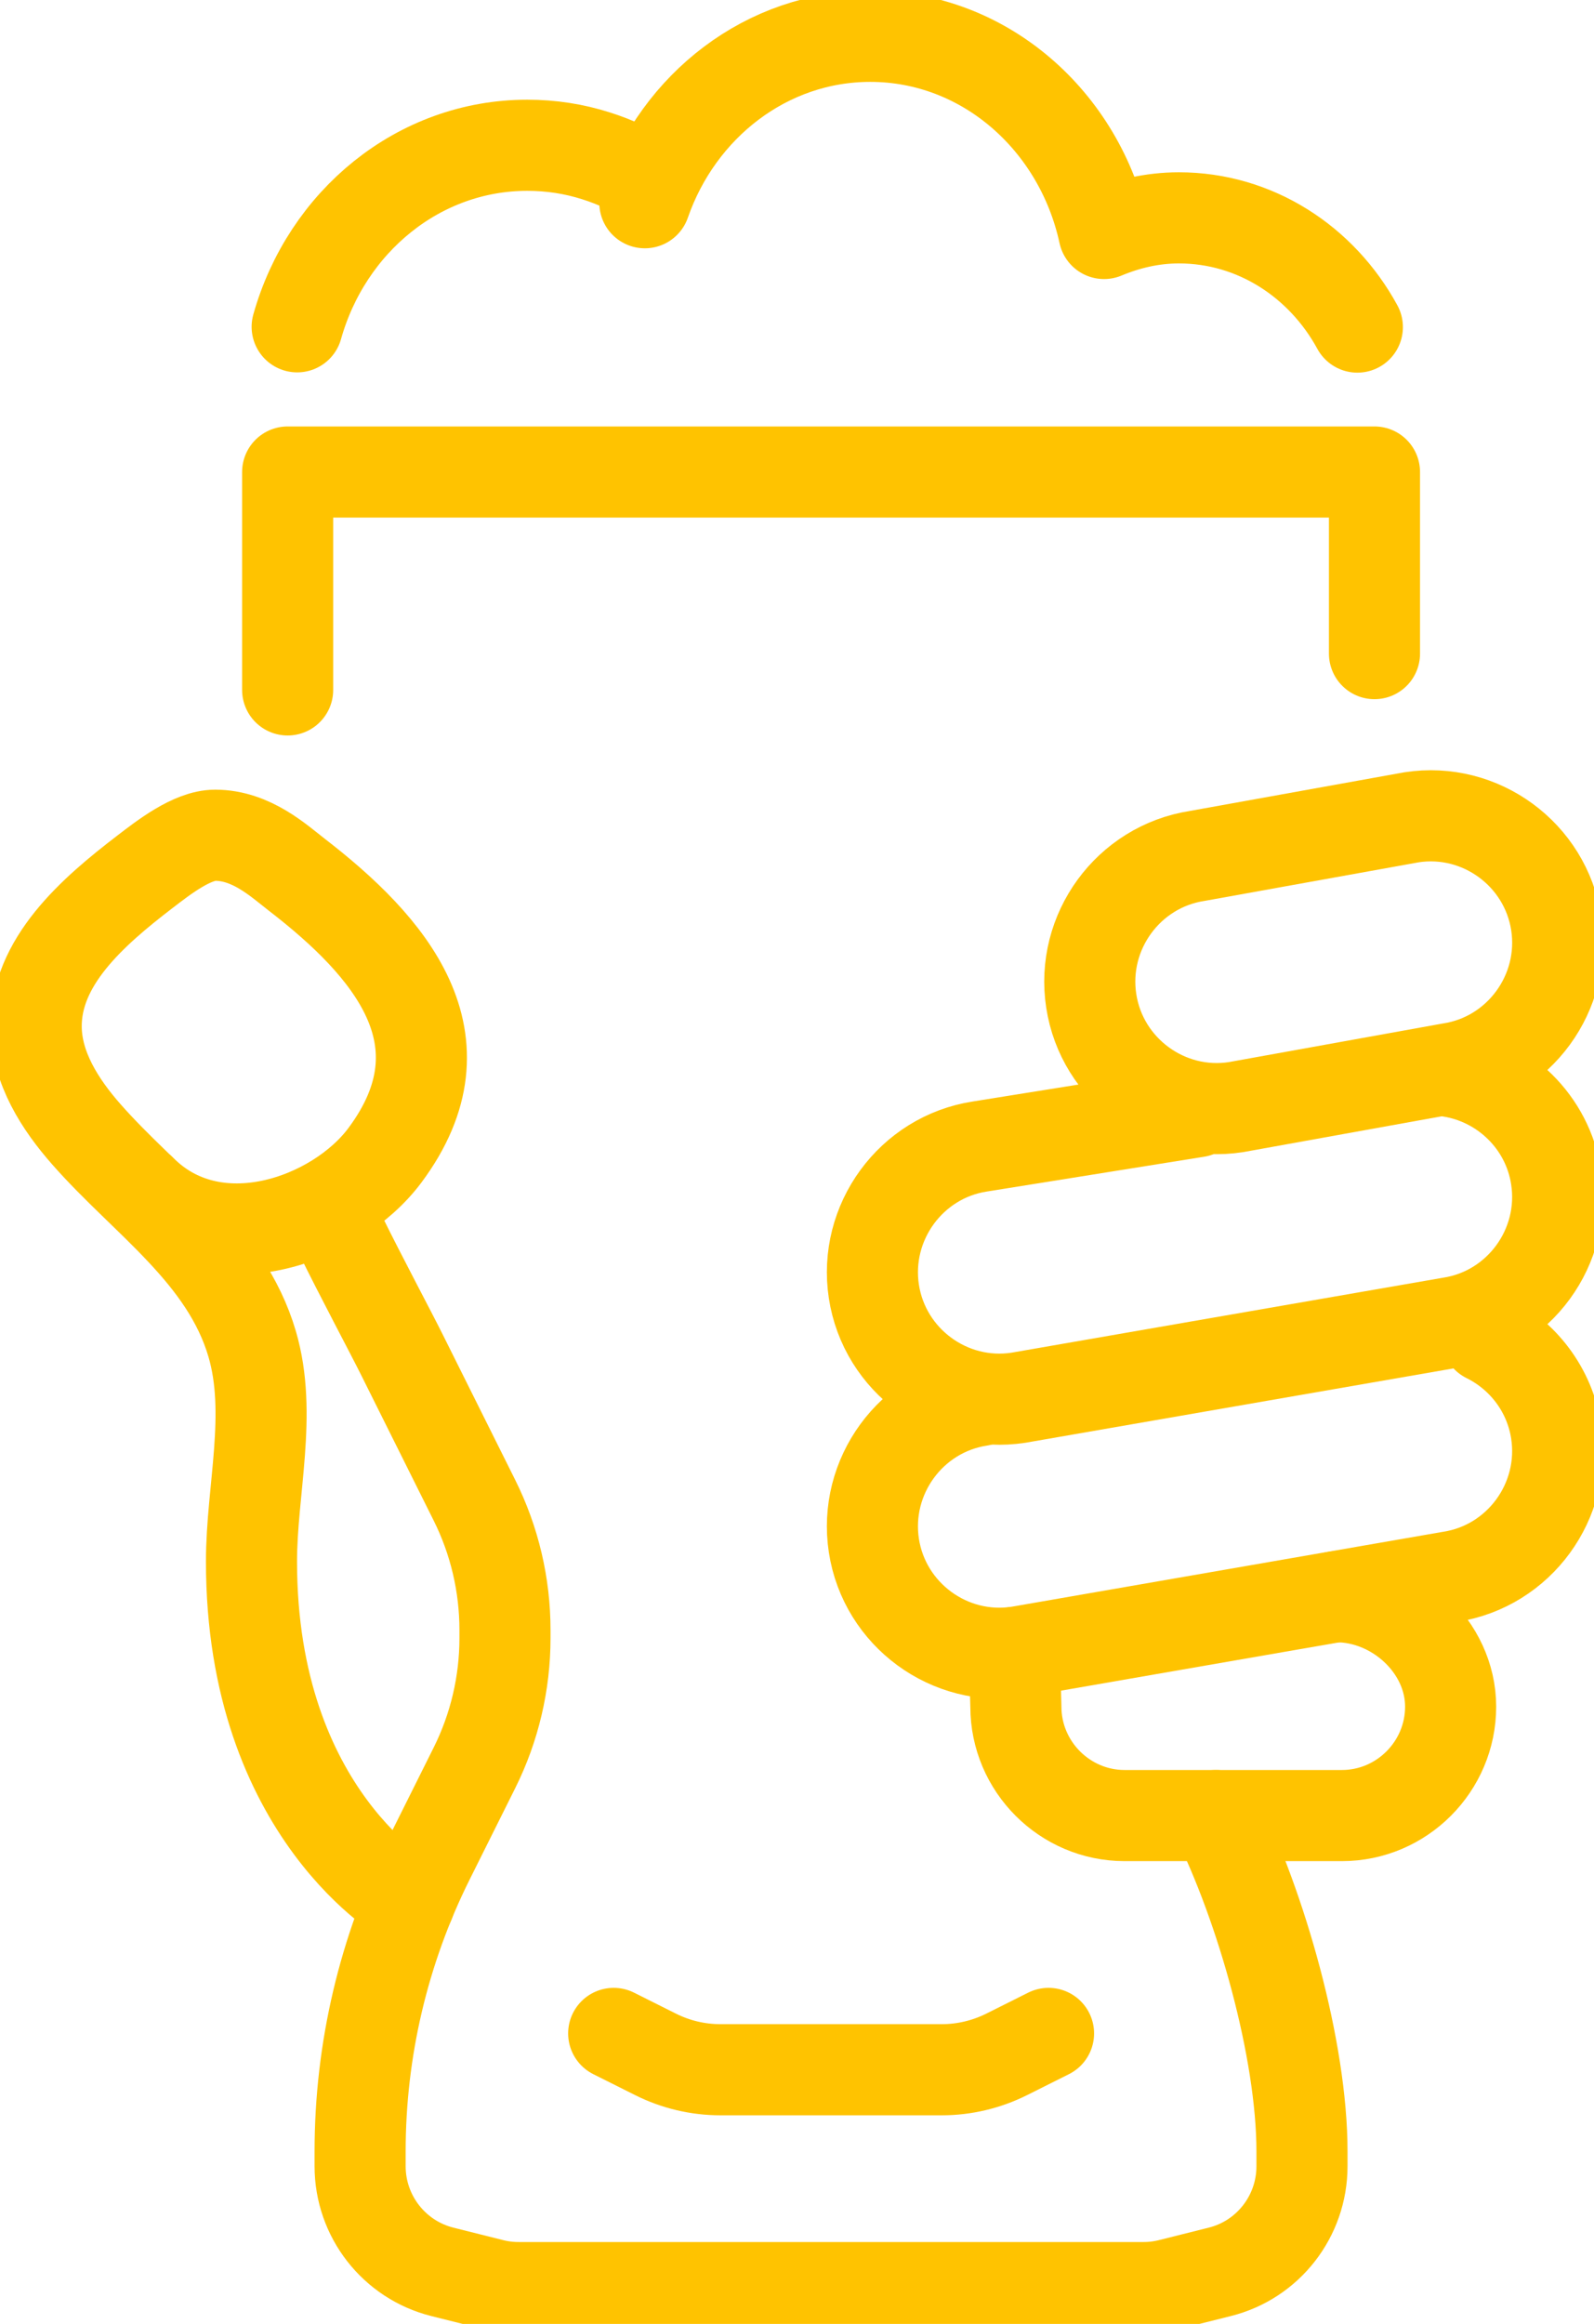<svg width="35" height="51" viewBox="0 0 35 51" fill="none" xmlns="http://www.w3.org/2000/svg">
<g clip-path="url(#clip0_698_1611)">
<path d="M6.316 15.141V10.359H30.18V14.344" stroke="#FFC300" stroke-width="2" stroke-linecap="round" stroke-linejoin="round"/>
<path d="M26.697 39.844C27.692 41.836 28.588 44.988 28.588 47.215V47.54C28.588 48.637 27.843 49.594 26.781 49.858L25.691 50.131C25.502 50.179 25.307 50.203 25.112 50.203H11.383C11.188 50.203 10.993 50.179 10.804 50.131L9.714 49.858C8.652 49.592 7.907 48.635 7.907 47.54V47.215C7.907 44.988 8.424 42.792 9.418 40.8L10.416 38.8C10.858 37.915 11.088 36.939 11.088 35.949V35.772C11.088 34.782 10.858 33.806 10.416 32.921L8.835 29.751C8.583 29.243 7.917 27.998 7.473 27.092" stroke="#FFC300" stroke-width="2" stroke-linecap="round" stroke-linejoin="round"/>
<path d="M13.475 44.625L14.394 45.085C14.835 45.306 15.322 45.422 15.818 45.422H20.68C21.173 45.422 21.66 45.306 22.104 45.085L23.023 44.625" stroke="#FFC300" stroke-width="2" stroke-linecap="round" stroke-linejoin="round"/>
<path d="M6.525 7.172C7.173 4.867 9.19 3.188 11.578 3.188C12.101 3.188 12.606 3.267 13.083 3.419C13.513 3.554 13.921 3.745 14.296 3.986" stroke="#FFC300" stroke-width="2" stroke-linecap="round" stroke-linejoin="round"/>
<path d="M29.804 7.178C29.024 5.745 27.561 4.781 25.886 4.781C25.303 4.781 24.753 4.911 24.242 5.124C23.705 2.648 21.613 0.797 19.109 0.797C16.838 0.797 14.901 2.317 14.159 4.449" stroke="#FFC300" stroke-width="2" stroke-linecap="round" stroke-linejoin="round"/>
<path d="M31.844 23.448L27.137 24.297C25.624 24.53 24.194 23.482 23.961 21.966C23.728 20.45 24.774 19.017 26.288 18.784L30.995 17.936C32.508 17.703 33.938 18.751 34.171 20.267C34.403 21.783 33.357 23.215 31.844 23.448Z" stroke="#FFC300" stroke-width="2" stroke-linecap="round" stroke-linejoin="round"/>
<path d="M31.85 23.516C33.013 23.701 33.984 24.621 34.17 25.846C34.403 27.363 33.357 28.795 31.844 29.028L22.364 30.674C20.851 30.907 19.421 29.859 19.188 28.343C18.956 26.827 20.002 25.394 21.515 25.161L26.282 24.398" stroke="#FFC300" stroke-width="2" stroke-linecap="round" stroke-linejoin="round"/>
<path d="M32.645 29.347C33.433 29.737 34.027 30.492 34.17 31.422C34.403 32.939 33.357 34.371 31.844 34.604L22.364 36.25C20.851 36.483 19.421 35.435 19.188 33.919C18.956 32.403 20.002 30.97 21.515 30.737" stroke="#FFC300" stroke-width="2" stroke-linecap="round" stroke-linejoin="round"/>
<path d="M29.34 35.041C30.652 35.041 31.852 36.139 31.852 37.454C31.852 38.768 30.778 39.844 29.465 39.844H24.693C23.38 39.844 22.306 38.768 22.306 37.454L22.274 36.264" stroke="#FFC300" stroke-width="2" stroke-linecap="round" stroke-linejoin="round"/>
<path d="M8.99 41.744C8.99 41.744 5.522 39.844 5.522 34.268C5.522 32.708 5.986 31.018 5.536 29.492C4.957 27.524 3.186 26.361 1.897 24.894C1.316 24.235 0.811 23.44 0.795 22.561C0.771 21.111 2.034 20.012 3.184 19.131C3.587 18.822 4.216 18.33 4.725 18.33C5.52 18.33 6.121 18.89 6.515 19.195C8.551 20.765 10.343 22.812 8.453 25.352C7.38 26.795 4.691 27.759 3.074 26.092" stroke="#FFC300" stroke-width="2" stroke-linecap="round" stroke-linejoin="round"/>
</g>
<defs>
<clipPath id="clip0_698_1611">
<rect width="35" height="51" fill="white"/>
</clipPath>
</defs>
</svg>
